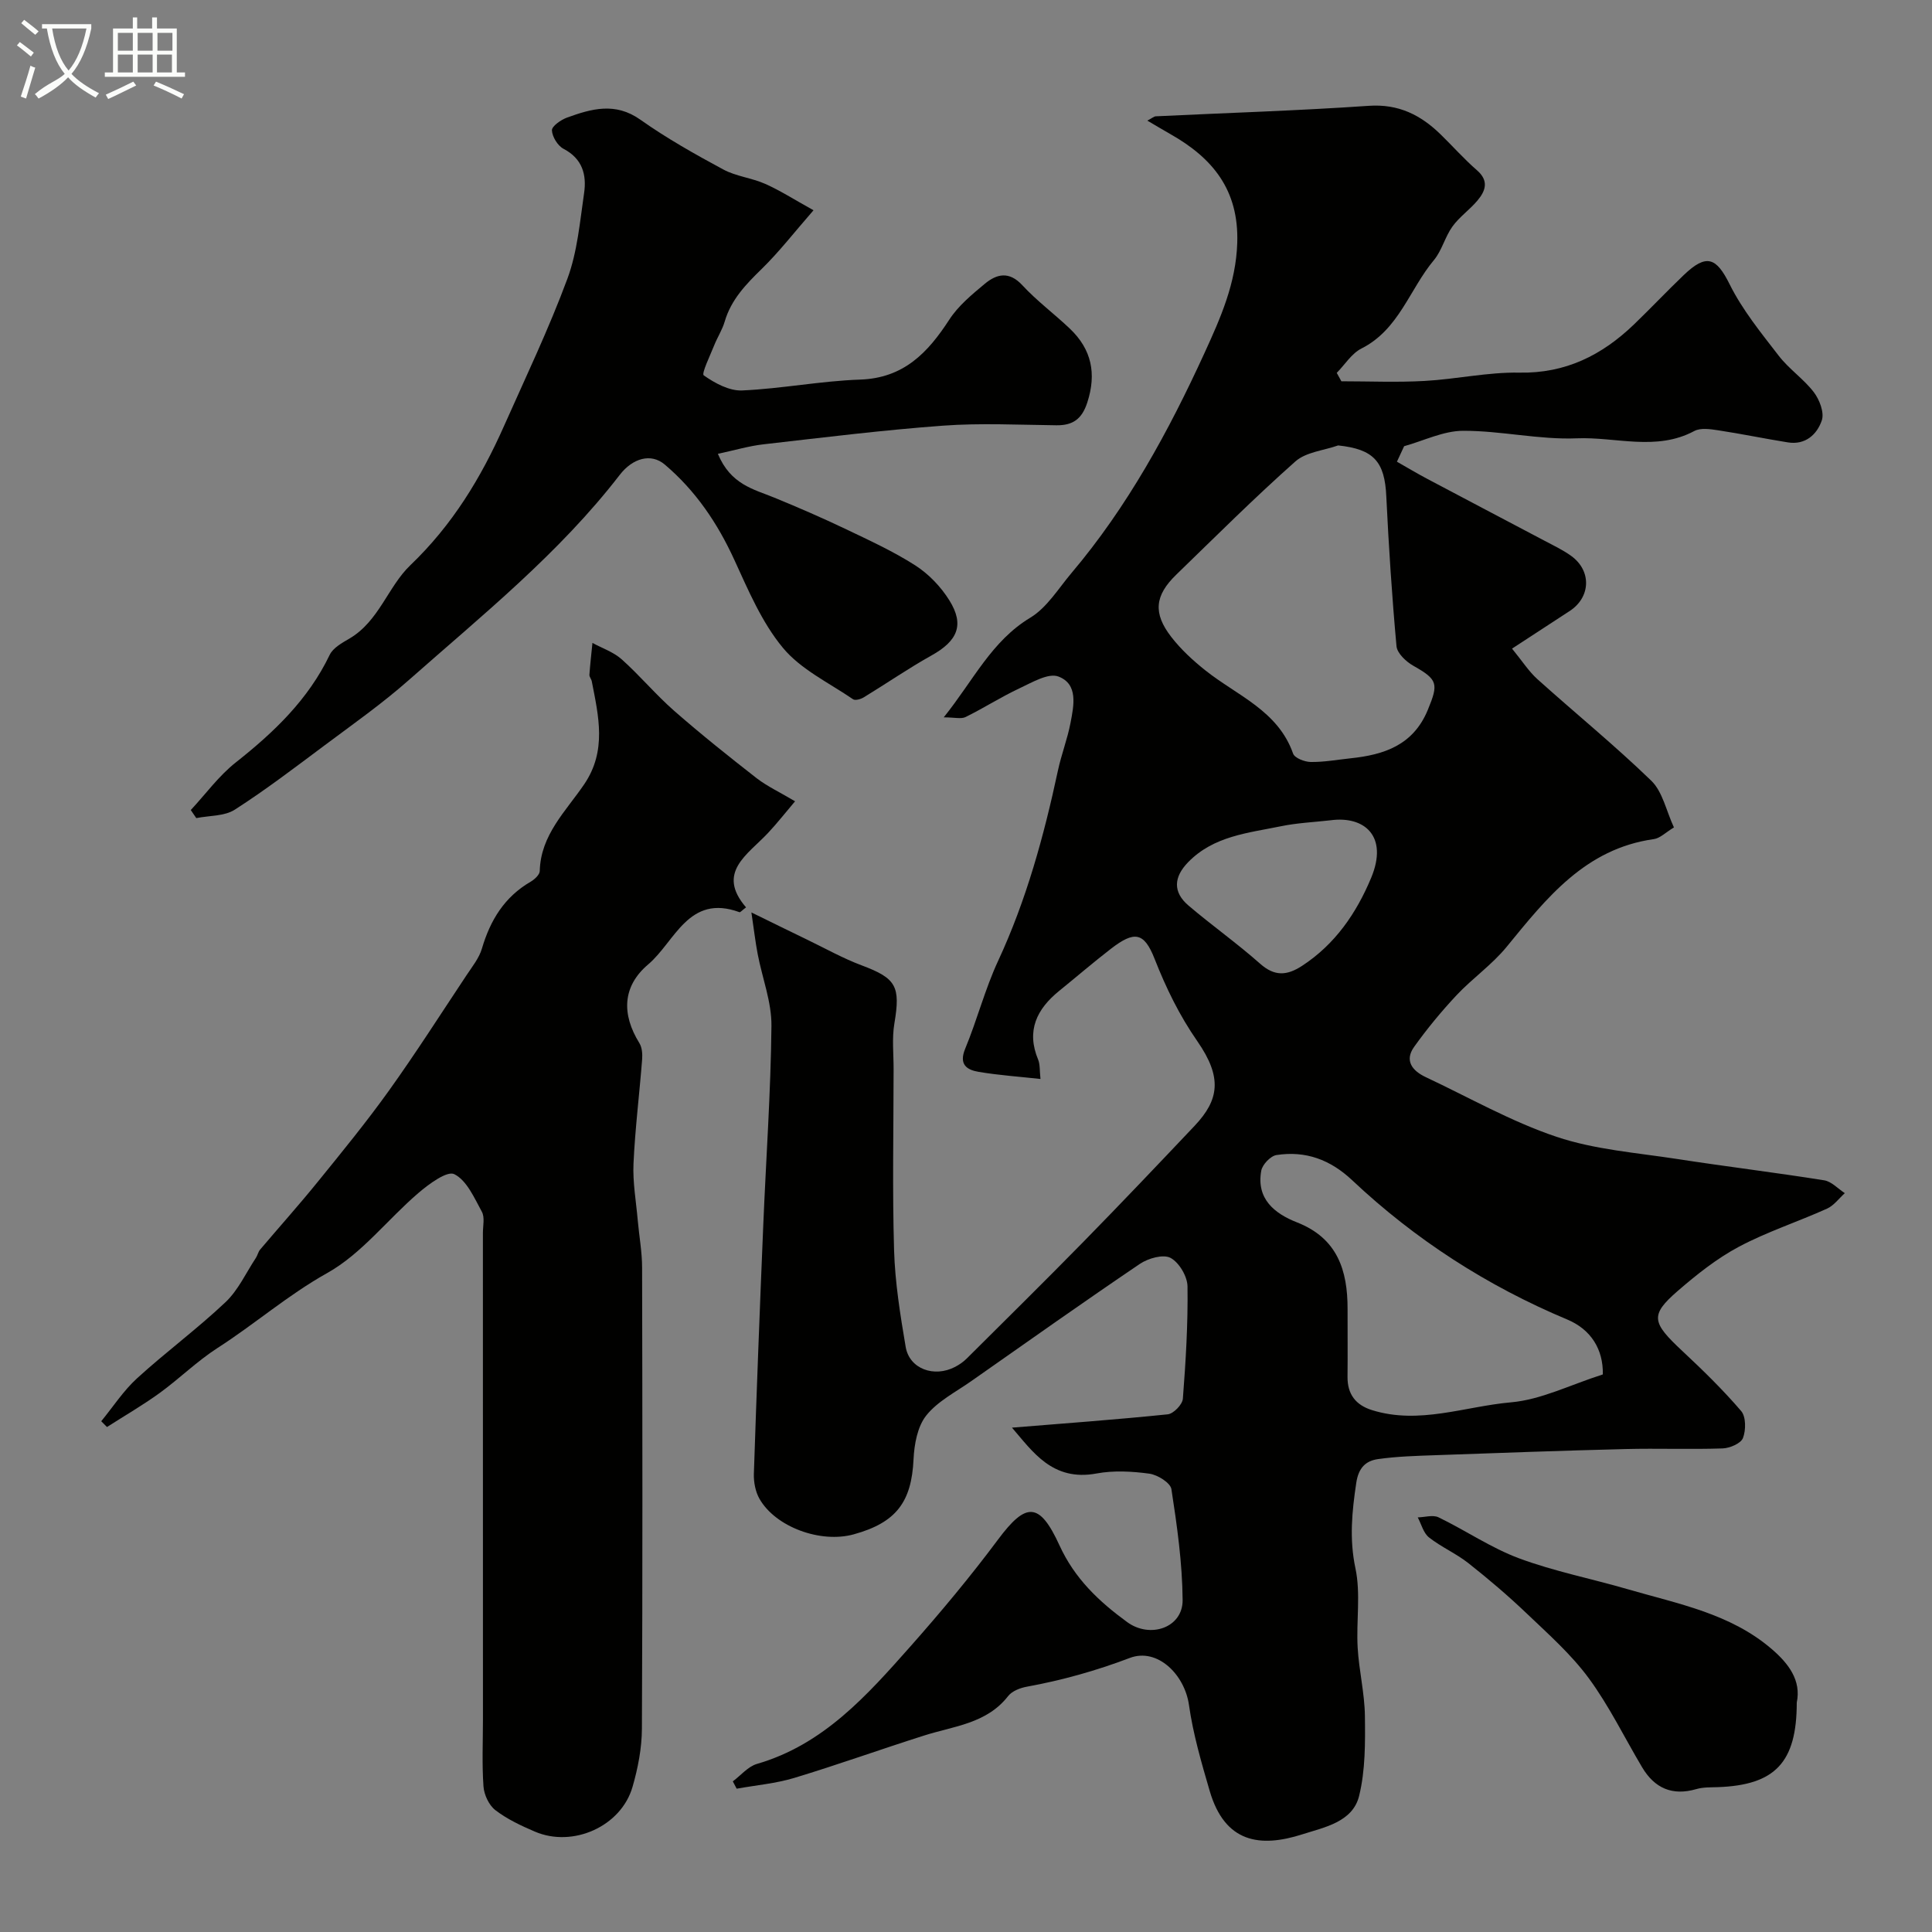 <svg enable-background="new 0 0 400 400" viewBox="0 0 400 400" xmlns="http://www.w3.org/2000/svg"><rect x="0" y="0" width="400" height="400" fill="#808080" stroke="none"/><path d="m6.4 11.7c-1-.8-1.9-1.6-2.9-2.3l.6-.7c.9.7 1.9 1.4 2.9 2.2zm-2.1 8.3c.7-2.1 1.4-4.2 2-6.4.2.1.6.3 1 .4-.7 2.3-1.3 4.4-1.9 6.4zm3-12.8c-1.1-.9-2.1-1.7-2.9-2.4l.6-.7c1 .8 2 1.5 3 2.4zm1.4-1.3v-.9h10.2v.9c-.9 4.2-2.3 7.3-4.1 9.4 1.3 1.4 3.2 2.7 5.7 4-.2.2-.4.5-.7.9-2.5-1.4-4.4-2.7-5.7-4.2-1.4 1.5-3.5 3-6.1 4.4 0 0 0 0-.1-.1-.3-.4-.5-.7-.7-.8 2.7-2.3 4.7-2.8 6.2-4.2-1.8-2.2-3-5.3-3.7-9.4zm9.2 0h-7.1c.6 3.8 1.7 6.7 3.4 8.7 1.7-2 2.9-4.8 3.7-8.7z" fill="#fbfcfa"/><path d="m31.6 3.6h.9v2.3h4.1v9.1h1.7v.9h-16.6v-.9h1.7v-9.1h4.1v-2.3h.9v2.3h3.1v-2.3zm-4 13.3.6.8c-1.9.9-3.8 1.9-5.8 2.8-.2-.3-.3-.6-.5-.9 2-.9 3.9-1.8 5.7-2.7zm-3.2-10.1v3.7h3.1v-3.7zm0 4.5v3.7h3.1v-3.7zm4.1-4.5v3.7h3.1v-3.7zm0 4.5v3.7h3.1v-3.7zm9.1 9.1c-2.1-1.1-4.1-2-5.8-2.7l.5-.8c2.2.9 4.1 1.8 5.8 2.6zm-1.9-13.6h-3.1v3.7h3.1zm-3.2 4.5v3.7h3.1v-3.7z" fill="#fbfcfa"/><g fill="#010100"><path d="m215.42 223.39c-4.36-.48-8.61-.77-12.79-1.47-2.44-.41-4.16-1.5-2.8-4.79 2.48-5.98 4.1-12.34 6.82-18.19 5.86-12.62 9.48-25.87 12.38-39.39.71-3.33 1.97-6.55 2.61-9.89.68-3.56 1.64-8.02-2.5-9.59-2.09-.8-5.48 1.23-8.07 2.44-3.81 1.78-7.37 4.08-11.15 5.94-.93.46-2.27.07-4.53.07 6.19-7.72 9.9-15.8 17.93-20.64 3.44-2.08 5.8-6.02 8.51-9.23 11.61-13.73 20.13-29.36 27.56-45.59 3.31-7.23 6.51-14.41 6.77-22.79.35-10.93-5.08-17.54-13.82-22.49-1.47-.83-2.92-1.71-4.8-2.81.99-.51 1.37-.87 1.76-.89 14.7-.71 29.41-1.16 44.08-2.17 6.21-.43 10.8 1.92 14.94 5.97 2.5 2.44 4.83 5.08 7.47 7.37 2.52 2.19 1.78 4.27.11 6.26-1.6 1.91-3.75 3.39-5.19 5.39-1.54 2.14-2.18 4.97-3.84 6.96-5.05 6.04-7.22 14.37-14.99 18.29-2.04 1.03-3.43 3.33-5.12 5.05.32.58.64 1.16.96 1.74 5.74 0 11.5.25 17.23-.07 6.55-.36 13.09-1.84 19.61-1.72 9.59.18 17.12-3.62 23.74-9.98 3.48-3.35 6.8-6.87 10.29-10.21 4.73-4.53 6.76-3.65 9.52 1.91 2.64 5.31 6.51 10.06 10.17 14.8 2.12 2.75 5.16 4.79 7.26 7.54 1.17 1.54 2.19 4.2 1.65 5.81-.98 2.92-3.4 5.16-7.04 4.57-4.82-.77-9.6-1.77-14.42-2.5-1.62-.25-3.62-.55-4.93.14-7.9 4.24-16.25 1.19-24.33 1.52-7.81.32-15.69-1.58-23.54-1.56-4.08.01-8.15 2.06-12.22 3.19-.5 1.07-1 2.14-1.49 3.21 2.11 1.2 4.19 2.45 6.33 3.58 8.06 4.28 16.15 8.51 24.22 12.78 1.87.99 3.81 1.91 5.52 3.14 4.27 3.08 4.06 8.56-.3 11.41-3.8 2.48-7.59 4.96-11.94 7.79 2.16 2.64 3.48 4.73 5.25 6.32 7.84 7.05 16.03 13.72 23.59 21.04 2.34 2.27 3.07 6.19 4.68 9.66-1.7 1.02-2.86 2.24-4.17 2.42-14.2 2-22.21 12.21-30.48 22.32-3.01 3.68-7.07 6.5-10.35 9.99-3.15 3.36-6.11 6.95-8.79 10.7-2.05 2.87-.37 4.96 2.41 6.27 8.98 4.22 17.71 9.21 27.06 12.35 7.93 2.66 16.57 3.3 24.94 4.59 10.15 1.57 20.34 2.8 30.48 4.42 1.53.24 2.86 1.74 4.28 2.66-1.21 1.09-2.26 2.56-3.67 3.2-6.05 2.73-12.44 4.8-18.27 7.9-4.56 2.43-8.74 5.76-12.67 9.16-5.8 5.03-5.32 6.54.97 12.42 4.24 3.96 8.41 8.03 12.18 12.43 1.01 1.18 1 3.97.37 5.59-.43 1.12-2.72 2.1-4.21 2.15-6.71.23-13.43-.04-20.14.13-13.09.33-26.18.8-39.26 1.27-3.99.14-8.01.25-11.95.81-2.51.36-4.03 1.76-4.5 4.92-.89 5.95-1.46 11.61-.17 17.7 1.12 5.27.14 10.95.46 16.42.27 4.73 1.44 9.43 1.5 14.15.07 5.53.1 11.25-1.2 16.55-1.33 5.42-7.25 6.5-11.7 7.93-8.83 2.84-16.1 1.78-19.24-8.98-1.71-5.86-3.44-11.78-4.29-17.8-.89-6.27-6.53-11.89-12.25-9.72-6.98 2.65-14.01 4.62-21.3 5.95-1.39.25-3.08.9-3.89 1.95-4.46 5.71-11.22 6.2-17.38 8.16-8.99 2.85-17.87 6.05-26.9 8.78-3.85 1.16-7.94 1.51-11.92 2.23-.27-.51-.53-1.01-.8-1.52 1.66-1.23 3.14-3.07 5-3.61 13.81-4.01 22.82-14.23 31.82-24.38 6.3-7.12 12.41-14.45 18.09-22.07 5.76-7.73 8.56-7.9 12.72 1.19 3.14 6.88 8.15 11.61 14.01 15.89 4.75 3.48 11.53 1.18 11.49-4.55-.06-7.67-1.15-15.36-2.32-22.96-.2-1.32-2.86-2.97-4.55-3.21-3.6-.49-7.41-.7-10.96-.04-9.14 1.7-13.24-4.57-17.5-9.49 10.63-.87 21.46-1.65 32.25-2.76 1.19-.12 3.04-2.03 3.13-3.23.6-7.74 1.07-15.51.96-23.26-.03-2.07-1.74-4.96-3.52-5.9-1.5-.8-4.61.08-6.32 1.23-11.75 7.95-23.33 16.15-34.95 24.3-3.2 2.25-6.93 4.14-9.29 7.09-1.83 2.29-2.49 5.95-2.64 9.06-.41 8.85-3.57 13.13-12.39 15.56-6.85 1.89-16.17-1.5-19.51-7.36-.84-1.47-1.21-3.45-1.16-5.17.57-17.2 1.23-34.39 1.95-51.58.57-13.72 1.55-27.43 1.69-41.16.05-4.93-1.89-9.87-2.84-14.82-.49-2.56-.79-5.16-1.31-8.67 4.39 2.15 7.94 3.9 11.51 5.62 3.77 1.82 7.45 3.89 11.35 5.35 7.12 2.67 8.04 4.31 6.74 12.03-.52 3.08-.15 6.32-.16 9.48-.01 12.5-.27 25 .1 37.49.2 6.68 1.28 13.37 2.4 19.98.77 4.55 5.89 6.42 10.25 4.13.86-.45 1.7-1.03 2.38-1.71 8.13-8.09 16.3-16.14 24.32-24.33 7.71-7.87 15.3-15.86 22.87-23.86 5.07-5.37 5.78-9.99.59-17.48-3.77-5.43-6.5-11.06-8.88-17.11-2.18-5.54-4.19-5.8-9.03-2.07-3.63 2.8-7.11 5.8-10.68 8.69-4.69 3.79-6.9 8.28-4.38 14.3.4 1.03.28 2.24.47 3.97zm61.63-131.17c-2.99 1.06-6.66 1.36-8.86 3.32-8.48 7.52-16.52 15.55-24.66 23.44-4.45 4.31-4.84 7.97-1.04 12.88 2.01 2.6 4.52 4.91 7.1 6.96 6.54 5.2 15 8.3 18.13 17.2.33.93 2.38 1.72 3.64 1.74 2.75.04 5.5-.47 8.25-.76 6.96-.73 12.98-2.71 16-10.02 2.24-5.43 2.1-6.27-3.01-9.15-1.49-.84-3.33-2.58-3.47-4.04-.94-10.31-1.61-20.65-2.11-30.99-.32-7.27-2.63-9.8-9.97-10.58zm54.8 192.34c.1-5.2-2.46-9.31-7.35-11.36-16.57-6.94-31.47-16.53-44.54-28.84-4.54-4.28-9.67-6.15-15.68-5.22-1.23.19-2.92 1.97-3.15 3.24-1.06 5.83 2.74 8.87 7.4 10.7 8.37 3.28 10.49 9.92 10.47 17.95-.01 4.67.04 9.33-.01 14-.04 3.62 1.69 5.87 5.07 6.92 9.75 3.05 19.22-.77 28.75-1.61 6.25-.54 12.27-3.62 19.04-5.78zm-56.37-114.73c-3.42.39-6.89.54-10.25 1.23-6.81 1.4-13.96 2.01-19.25 7.46-2.99 3.08-3.18 6.18.08 8.96 4.85 4.13 10.08 7.83 14.84 12.05 3 2.66 5.55 2.47 8.66.45 6.87-4.47 11.28-10.94 14.33-18.25 3.59-8.63-1.42-12.85-8.41-11.9z"/><path d="m164.61 165.9c-2.05 2.41-3.74 4.58-5.62 6.58-4.22 4.49-10.74 8.17-4.53 15.38-.86.65-1.19 1.06-1.36 1-10.55-3.88-13.34 6.1-18.9 10.81-5.37 4.55-5.52 10.33-1.82 16.3.55.89.65 2.23.57 3.33-.56 7.2-1.46 14.38-1.79 21.59-.18 3.9.54 7.85.88 11.78.29 3.27.9 6.53.9 9.8.07 31.82.11 63.64-.04 95.46-.02 4.02-.82 8.14-1.94 12.02-2.36 8.19-12.36 12.66-20.26 9.25-2.84-1.22-5.72-2.57-8.14-4.43-1.33-1.02-2.34-3.19-2.46-4.91-.33-4.64-.11-9.32-.11-13.99 0-33.52 0-67.05-.01-100.57 0-1.5.42-3.26-.22-4.43-1.57-2.87-3.12-6.48-5.7-7.77-1.49-.75-5.27 2.04-7.45 3.91-6.37 5.45-11.72 12.56-18.85 16.55-8.12 4.54-15 10.56-22.7 15.51-4.25 2.73-7.91 6.36-12.01 9.34-3.5 2.53-7.25 4.7-10.9 7.04-.4-.4-.79-.8-1.19-1.2 2.45-2.99 4.6-6.32 7.43-8.9 5.94-5.42 12.45-10.22 18.29-15.74 2.64-2.49 4.25-6.08 6.3-9.18.35-.53.47-1.23.87-1.71 3.97-4.69 8.08-9.27 11.95-14.05 5.03-6.2 10.09-12.39 14.73-18.87 5.59-7.81 10.76-15.92 16.08-23.92 1.17-1.77 2.59-3.52 3.17-5.5 1.73-5.88 4.68-10.7 10.1-13.84.8-.47 1.85-1.44 1.87-2.2.18-7.51 5.44-12.41 9.22-17.99 4.69-6.92 2.96-14.07 1.55-21.3-.09-.47-.52-.92-.49-1.35.16-2.2.41-4.39.63-6.59 2.04 1.11 4.37 1.89 6.06 3.4 3.77 3.37 7.04 7.31 10.85 10.65 5.55 4.86 11.33 9.47 17.15 14.01 2.16 1.65 4.68 2.82 7.89 4.73z"/><path d="m39.5 167.71c3.08-3.31 5.8-7.08 9.31-9.85 7.91-6.25 15.01-13.02 19.45-22.28.7-1.46 2.58-2.49 4.1-3.38 6.1-3.58 7.97-10.75 12.59-15.17 8.71-8.33 14.63-18.09 19.4-28.83 4.5-10.12 9.29-20.14 13.13-30.51 2.06-5.57 2.58-11.75 3.45-17.71.55-3.76-.32-7.11-4.24-9.16-1.21-.63-2.35-2.48-2.42-3.83-.04-.85 1.84-2.17 3.09-2.63 5.07-1.84 10.01-3.27 15.22.42 5.44 3.85 11.29 7.14 17.17 10.31 2.65 1.43 5.89 1.74 8.68 2.98 3.07 1.36 5.92 3.2 10 5.46-4.03 4.62-7.12 8.62-10.7 12.12-3.29 3.21-6.36 6.38-7.69 10.93-.5 1.71-1.52 3.26-2.18 4.93-.85 2.13-2.66 5.85-2.16 6.2 2.28 1.61 5.27 3.24 7.93 3.13 8.17-.36 16.29-1.97 24.45-2.25 9.02-.31 14.01-5.55 18.46-12.41 1.86-2.87 4.68-5.2 7.36-7.43 2.46-2.04 5.02-2.66 7.76.3 3.01 3.26 6.64 5.94 9.86 9.01 4.48 4.27 5.54 9.29 3.59 15.28-1.11 3.41-2.97 4.75-6.4 4.71-7.83-.09-15.69-.49-23.48.08-12.41.91-24.78 2.45-37.15 3.86-3.02.34-5.97 1.23-9.45 1.97 2.65 6.38 7.41 7.32 11.68 9.07 4.91 2.01 9.79 4.13 14.58 6.41 4.96 2.37 10 4.67 14.61 7.62 2.79 1.79 5.32 4.44 7.07 7.26 3.16 5.08 1.67 8.38-3.72 11.39-4.8 2.68-9.34 5.82-14.04 8.68-.61.37-1.75.69-2.2.38-4.98-3.41-10.81-6.16-14.53-10.66-4.35-5.25-7.15-11.89-10.04-18.19-3.49-7.62-8.03-14.34-14.42-19.75-2.82-2.39-6.62-1.34-9.31 2.15-12.53 16.24-28.44 29.03-43.68 42.49-5.5 4.86-11.54 9.11-17.43 13.51-6.11 4.56-12.19 9.21-18.6 13.32-2.14 1.37-5.28 1.2-7.96 1.74-.39-.59-.76-1.13-1.14-1.67z"/><path d="m372 352.49c0 12.43-4.5 17.1-16.35 17.52-1.48.05-3.03-.01-4.43.4-4.98 1.45-8.65-.17-11.23-4.5-3.67-6.17-6.83-12.71-11.06-18.46-3.63-4.93-8.33-9.1-12.8-13.36-3.85-3.68-7.93-7.15-12.11-10.45-2.54-2.01-5.63-3.33-8.17-5.34-1.15-.91-1.57-2.73-2.32-4.14 1.44-.03 3.13-.57 4.29-.02 5.63 2.72 10.89 6.34 16.7 8.5 7.28 2.7 14.99 4.21 22.48 6.39 10.4 3.03 21.26 5.02 29.84 12.41 3.48 2.99 6.12 6.49 5.16 11.05z"/></g></svg>